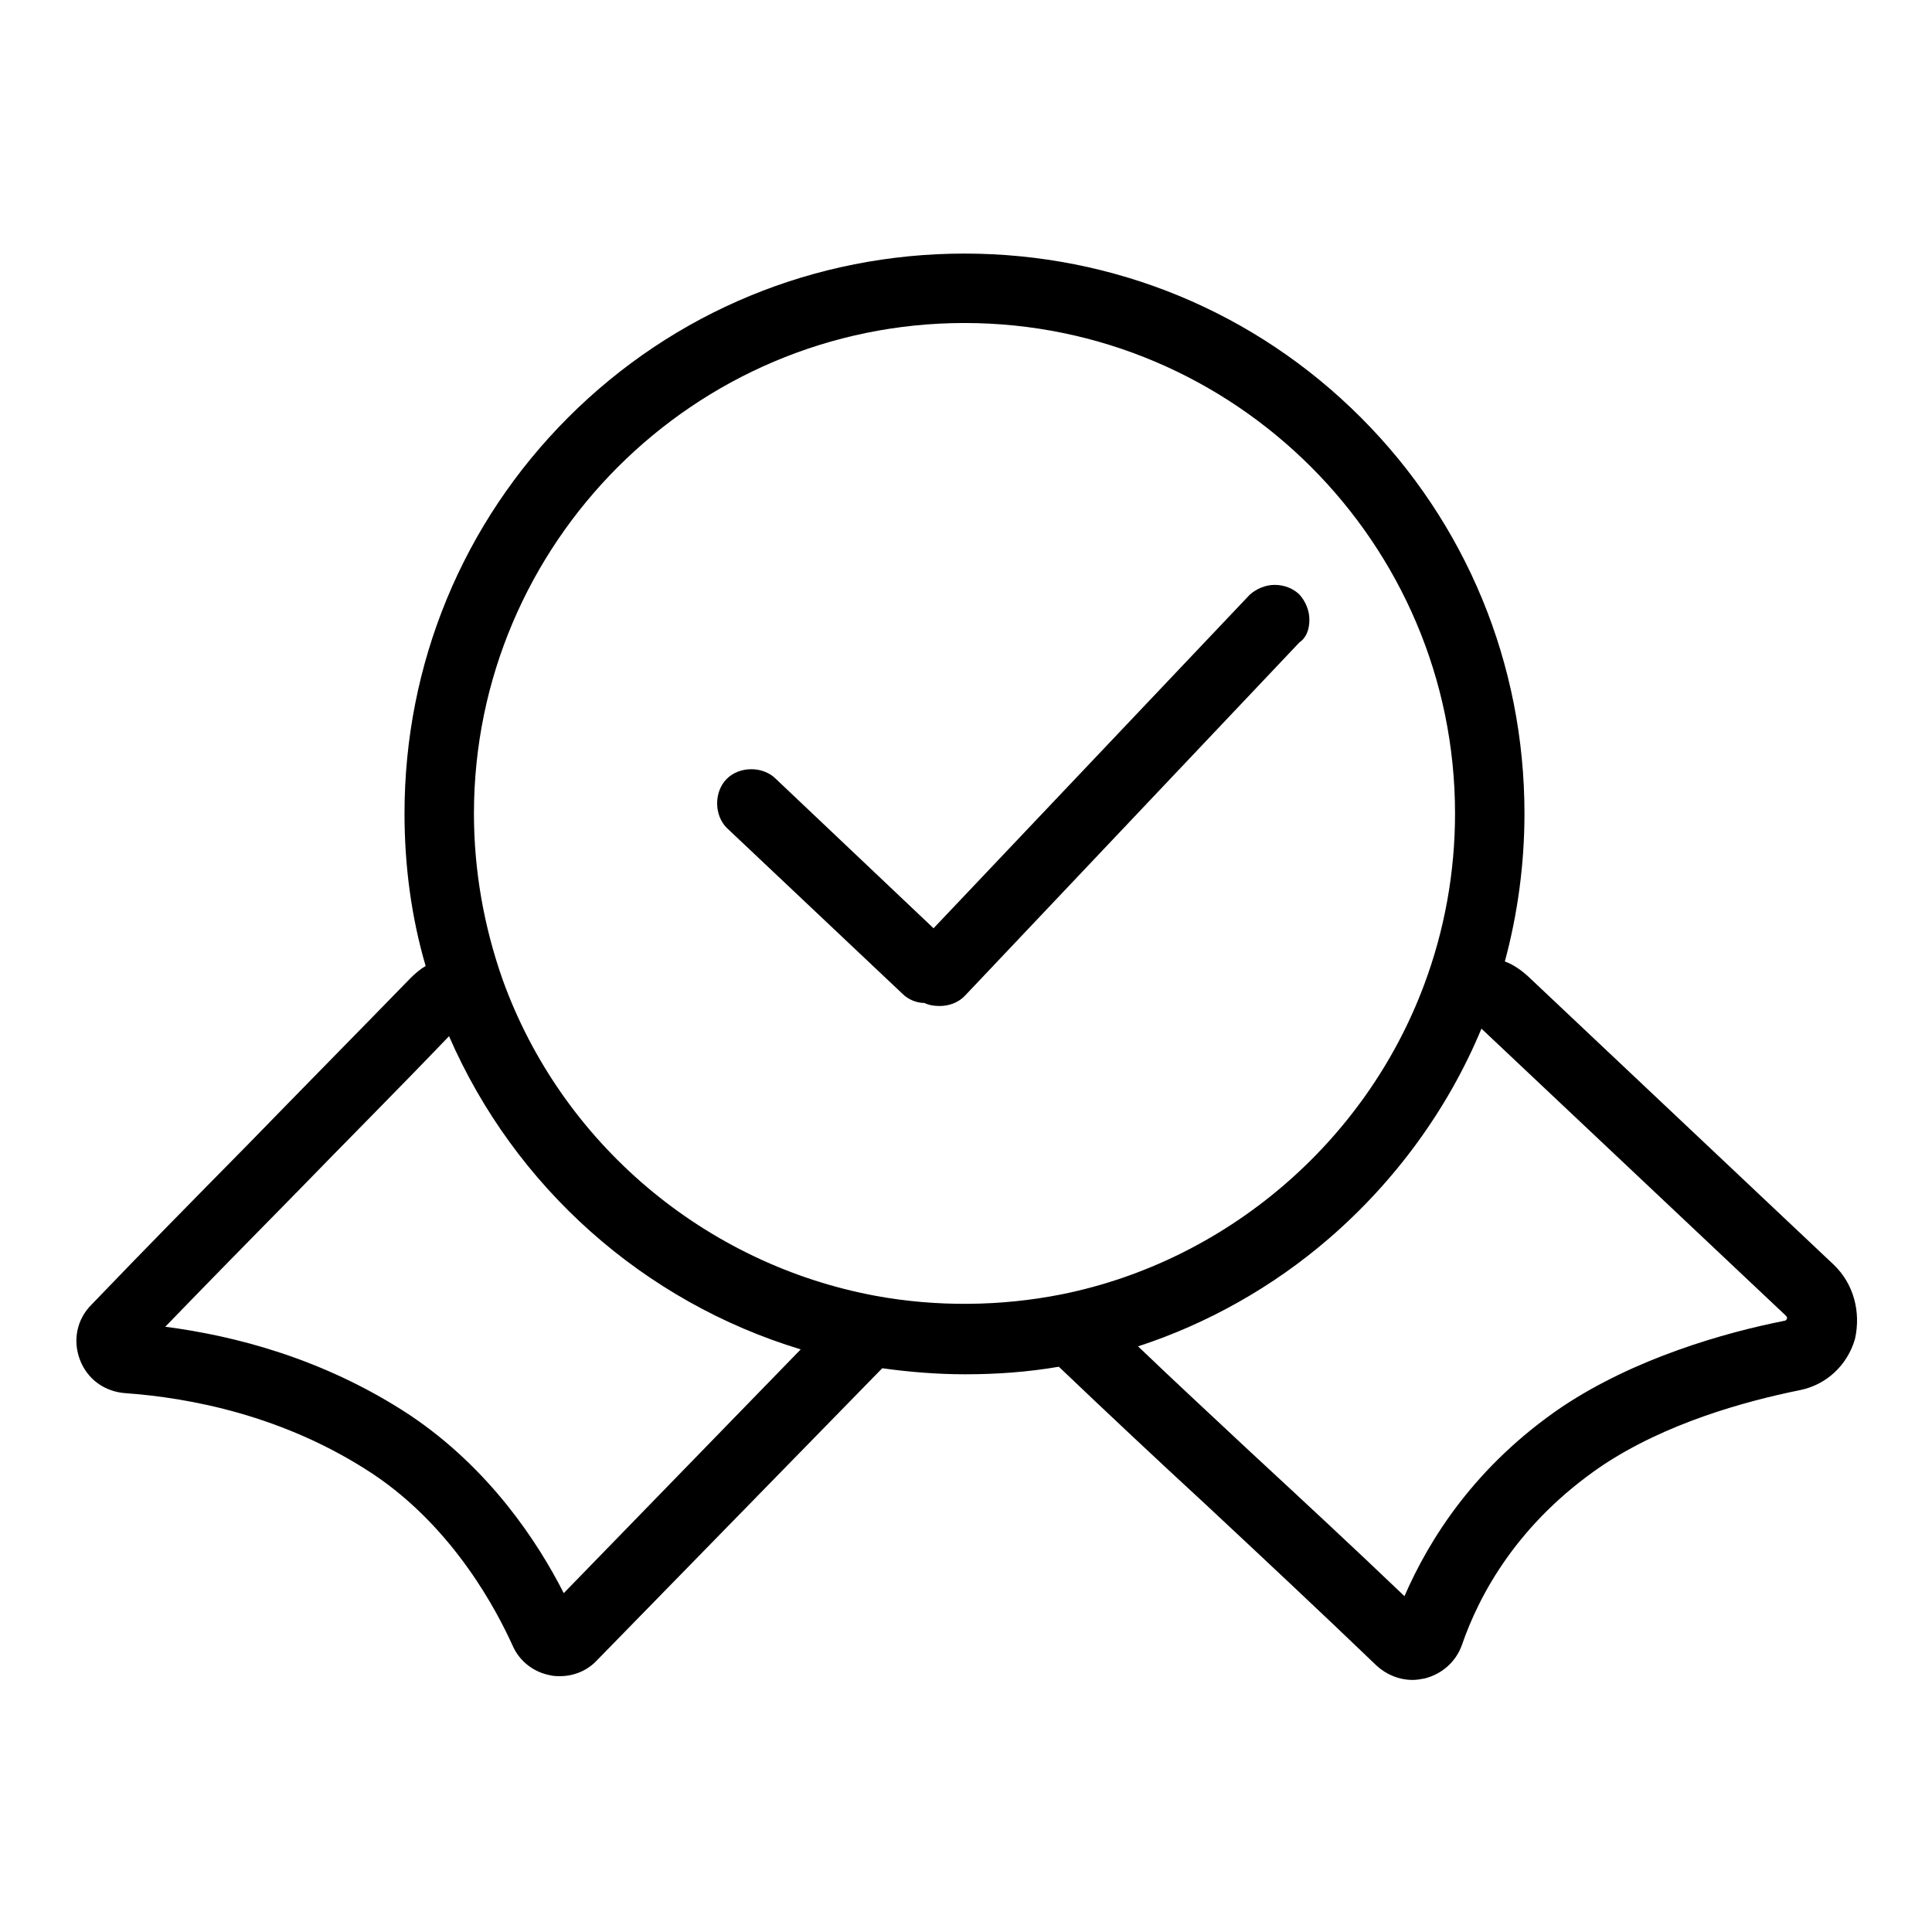 <?xml version="1.0" encoding="utf-8"?>
<!-- Svg Vector Icons : http://www.onlinewebfonts.com/icon -->
<!DOCTYPE svg PUBLIC "-//W3C//DTD SVG 1.1//EN" "http://www.w3.org/Graphics/SVG/1.1/DTD/svg11.dtd">
<svg version="1.1" xmlns="http://www.w3.org/2000/svg" xmlns:xlink="http://www.w3.org/1999/xlink" x="0px" y="0px" viewBox="0 0 256 256" enable-background="new 0 0 256 256" xml:space="preserve">
<g> <path fill="#000000" d="M243,167.6l-40.6-38.3c-0.9-0.8-1.9-1.5-3-1.9c1.7-6.3,2.6-12.9,2.6-19.6c0-19.8-7.7-38.5-21.7-52.5 c-14-14-32.7-21.7-52.5-21.7c-19.8,0-38.5,7.7-52.5,21.7c-14,14-21.7,32.7-21.7,52.5c0,6.9,0.9,13.7,2.8,20.2c-0.7,0.4-1.4,1-2,1.6 c-7.2,7.4-14.5,14.8-21.5,22c-6.8,6.9-13.9,14.1-20.8,21.3c-1.9,1.9-2.5,4.7-1.5,7.3s3.3,4.2,6,4.4c8.4,0.6,21,2.9,32.8,10.7 c10.8,7.2,16.5,18.3,18.5,22.7c0.9,2.1,2.8,3.6,5.1,4c0.4,0.1,0.8,0.1,1.2,0.1c1.8,0,3.6-0.7,4.9-2.1l37.8-38.7 c3.6,0.5,7.3,0.8,11,0.8c4.2,0,8.3-0.3,12.4-1c6.4,6.1,12.9,12.2,19.3,18.1c7.5,7,15.3,14.3,22.8,21.5c1.3,1.2,3,1.9,4.8,1.9 c0.5,0,1.1-0.1,1.6-0.2c2.3-0.6,4.1-2.2,4.9-4.4c2.3-6.7,7.4-16.2,18.6-23.8c8.4-5.6,18.8-8.5,26.2-10c3.5-0.7,6.3-3.3,7.3-6.8 C246.6,173.8,245.6,170.1,243,167.6L243,167.6z M74.7,211.1c-3.4-6.7-9.8-16.5-20.4-23.6l0,0C42.9,180,31.1,177,21.9,175.8 c5.8-6,11.7-12,17.4-17.8c6.6-6.8,13.5-13.7,20.2-20.7c8.7,20,25.8,35.2,46.6,41.5L74.7,211.1z M116,171.7 c-22.6-4.2-41.6-20.2-49.4-41.9l-4.3,1.6l4.3-1.6c-2.5-7.1-3.8-14.5-3.8-22c0-35.8,29.2-65,65-65s65,29.2,65,65 c0,7.8-1.4,15.5-4.1,22.7c-7.8,20.9-26.2,36.6-48,41C132.7,173.1,124.1,173.2,116,171.7L116,171.7z M236.8,174.7 c-0.1,0.2-0.2,0.3-0.3,0.3c-8.1,1.6-19.9,5-29.5,11.4l0,0c-11.5,7.8-17.6,17.5-20.9,25.1c-6.8-6.5-13.7-12.9-20.4-19.1 c-4.9-4.6-9.9-9.2-14.9-14c9.2-3,17.9-7.9,25.3-14.3c8.8-7.6,15.8-17.2,20.2-27.8l40.3,38C236.7,174.4,236.8,174.5,236.8,174.7 L236.8,174.7z"/> <path fill="#000000" d="M173.5,82.1c0-1.2-0.5-2.4-1.3-3.3c-0.8-0.8-2-1.3-3.3-1.3c-1.2,0-2.4,0.5-3.3,1.3l0,0l-41.9,44.2 l-20.9-19.8c-1.7-1.7-4.8-1.7-6.5,0c-1.7,1.7-1.7,4.8,0,6.5l23.3,22c0.7,0.7,1.8,1.2,2.9,1.2c0.6,0.3,1.3,0.4,2,0.4 c1.2,0,2.4-0.4,3.3-1.3l44.4-46.9C173.1,84.5,173.5,83.4,173.5,82.1z"/></g>
</svg>
